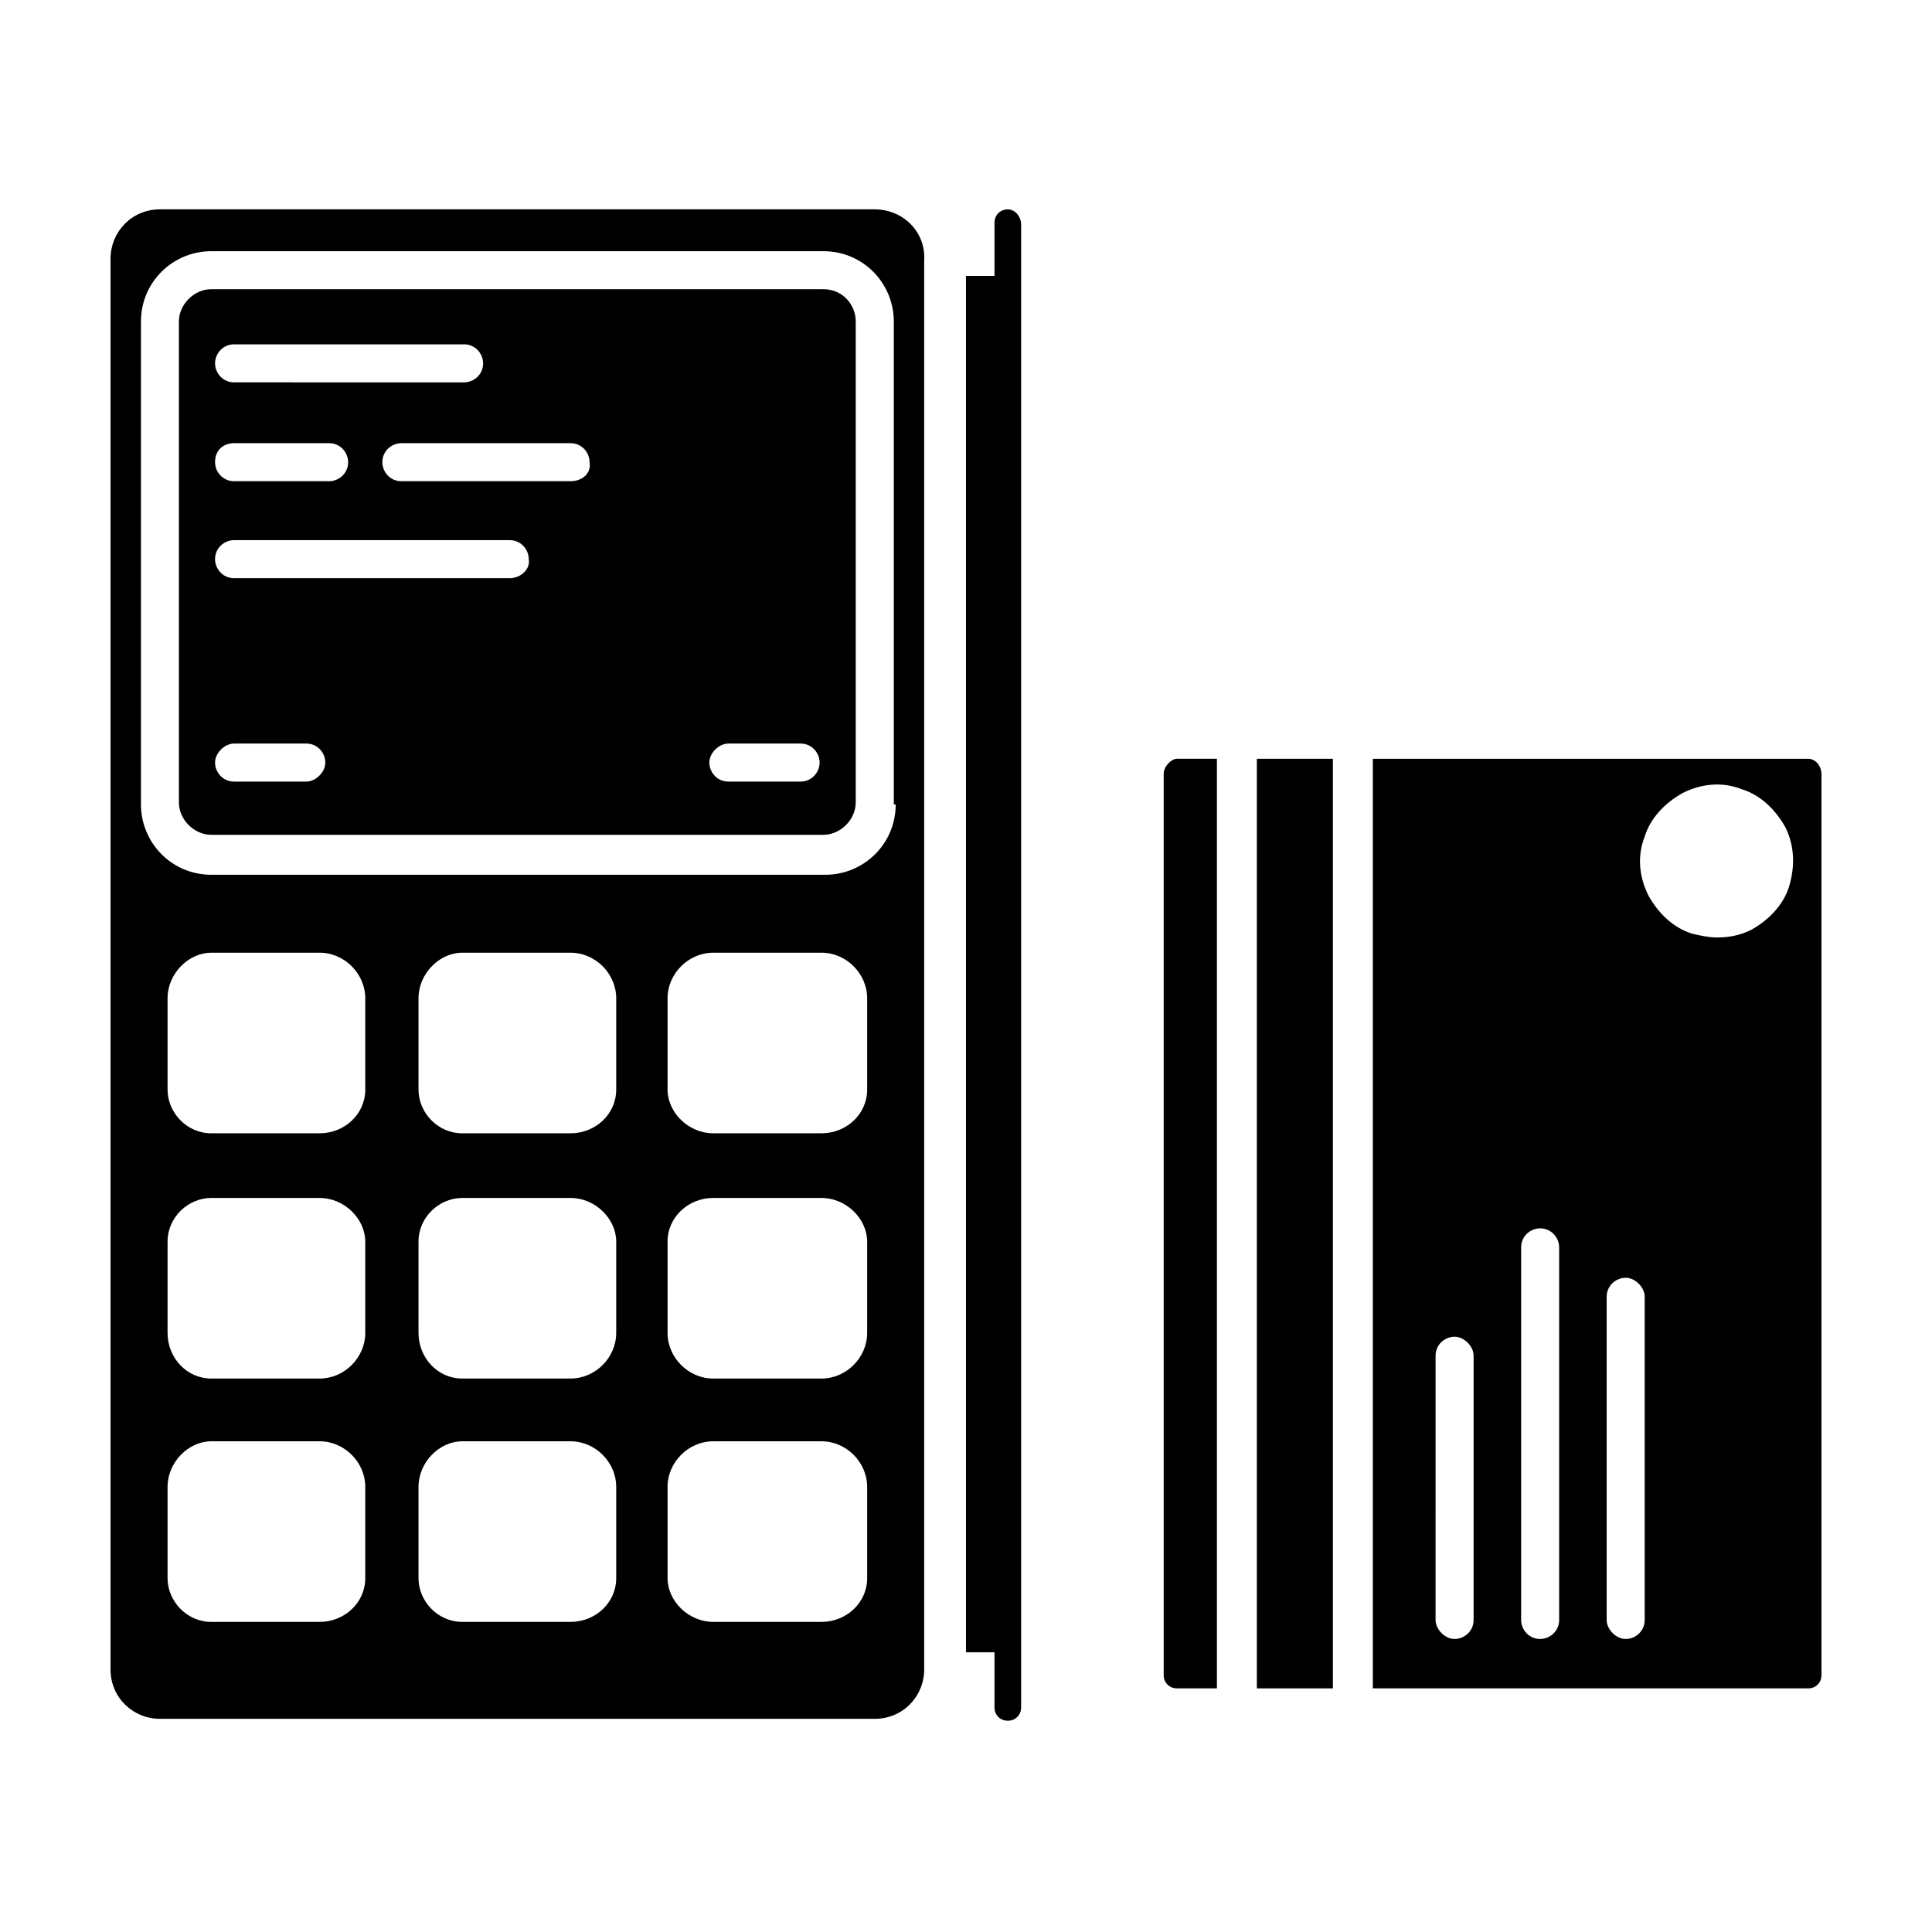 <?xml version="1.0" encoding="UTF-8"?>
<!-- Uploaded to: SVG Repo, www.svgrepo.com, Generator: SVG Repo Mixer Tools -->
<svg fill="#000000" width="800px" height="800px" version="1.1" viewBox="144 144 512 512" xmlns="http://www.w3.org/2000/svg">
 <g>
  <path d="m452.39 349.11v238.8c0 2.016 1.512 3.527 3.527 3.527h10.578v-246.36h-10.578c-1.512 0-3.527 2.016-3.527 4.031z"/>
  <path d="m477.08 345.08h20.152v246.36h-20.152z"/>
  <path d="m623.19 345.08h-115.38v246.36h115.37c2.016 0 3.527-1.512 3.527-3.527v-238.8c0-2.016-1.508-4.031-3.523-4.031zm-88.672 228.23c0 3.023-2.519 5.039-5.039 5.039-2.519 0-5.039-2.519-5.039-5.039l0.004-70.027c0-3.023 2.519-5.039 5.039-5.039s5.039 2.519 5.039 5.039zm22.672 0c0 3.023-2.519 5.039-5.039 5.039-3.023 0-5.039-2.519-5.039-5.039v-98.746c0-3.023 2.519-5.039 5.039-5.039 3.023 0 5.039 2.519 5.039 5.039zm22.672 0c0 3.023-2.519 5.039-5.039 5.039-2.519 0-5.039-2.519-5.039-5.039v-85.648c0-3.023 2.519-5.039 5.039-5.039 2.519 0 5.039 2.519 5.039 5.039zm38.289-194.47c-1.512 5.039-5.543 9.07-10.078 11.586-3.023 1.512-6.047 2.016-9.07 2.016-2.016 0-4.535-0.504-6.551-1.008-5.039-1.512-9.07-5.543-11.586-10.078-2.519-5.039-3.023-10.578-1.008-15.617 1.512-5.039 5.543-9.07 10.078-11.586 5.039-2.519 10.578-3.023 15.617-1.008 5.039 1.512 9.07 5.543 11.586 10.078 2.523 5.035 2.523 10.578 1.012 15.617z"/>
  <path d="m362.21 220.64h-162.23c-4.535 0-8.566 4.031-8.566 8.566v127.46c0 4.535 4.031 8.566 8.566 8.566h162.23c4.535 0 8.566-4.031 8.566-8.566v-127.46c0-4.535-3.527-8.566-8.566-8.566zm-156.18 14.613h60.961c3.023 0 5.039 2.519 5.039 5.039 0 3.023-2.519 5.039-5.039 5.039l-60.961-0.004c-3.023 0-5.039-2.519-5.039-5.039 0-2.516 2.016-5.035 5.039-5.035zm0 26.195h25.191c3.023 0 5.039 2.519 5.039 5.039 0 3.023-2.519 5.039-5.039 5.039h-25.191c-3.023 0-5.039-2.519-5.039-5.039 0-3.023 2.016-5.039 5.039-5.039zm19.145 89.68h-19.145c-3.023 0-5.039-2.519-5.039-5.039 0-2.519 2.519-5.039 5.039-5.039h19.145c3.023 0 5.039 2.519 5.039 5.039 0 2.519-2.519 5.039-5.039 5.039zm53.91-53.906h-73.055c-3.023 0-5.039-2.519-5.039-5.039 0-3.023 2.519-5.039 5.039-5.039h73.055c3.023 0 5.039 2.519 5.039 5.039 0.5 2.519-2.019 5.039-5.039 5.039zm16.121-25.695h-44.84c-3.023 0-5.039-2.519-5.039-5.039 0-3.023 2.519-5.039 5.039-5.039h44.84c3.023 0 5.039 2.519 5.039 5.039 0.5 3.023-2.016 5.039-5.039 5.039zm60.961 79.602h-19.145c-3.023 0-5.039-2.519-5.039-5.039 0-2.519 2.519-5.039 5.039-5.039h19.145c3.023 0 5.039 2.519 5.039 5.039 0 2.519-2.016 5.039-5.039 5.039z"/>
  <path d="m375.82 199.48h-189.43c-7.559 0-13.098 6.047-13.098 13.098v373.83c0 7.559 6.047 13.098 13.098 13.098h189.43c7.559 0 13.098-6.047 13.098-13.098v-373.32c0.504-7.559-5.543-13.605-13.098-13.605zm-135.02 362.75c0 6.551-5.543 11.586-12.09 11.586h-28.719c-6.551 0-11.586-5.543-11.586-11.586v-24.184c0-6.551 5.543-12.09 11.586-12.09h28.719c6.551 0 12.09 5.543 12.09 12.09zm0-64.992c0 6.551-5.543 12.09-12.09 12.09h-28.719c-6.551 0-11.586-5.543-11.586-12.09v-24.184c0-6.551 5.543-11.586 11.586-11.586h28.719c6.551 0 12.09 5.543 12.09 11.586zm0-64.488c0 6.551-5.543 11.586-12.09 11.586h-28.719c-6.551 0-11.586-5.543-11.586-11.586v-24.184c0-6.551 5.543-12.09 11.586-12.09h28.719c6.551 0 12.09 5.543 12.09 12.09zm66.504 129.48c0 6.551-5.543 11.586-12.09 11.586h-28.719c-6.551 0-11.586-5.543-11.586-11.586v-24.184c0-6.551 5.543-12.09 11.586-12.09h28.719c6.551 0 12.09 5.543 12.09 12.09zm0-64.992c0 6.551-5.543 12.09-12.09 12.09h-28.719c-6.551 0-11.586-5.543-11.586-12.09v-24.184c0-6.551 5.543-11.586 11.586-11.586h28.719c6.551 0 12.09 5.543 12.09 11.586zm0-64.488c0 6.551-5.543 11.586-12.09 11.586h-28.719c-6.551 0-11.586-5.543-11.586-11.586v-24.184c0-6.551 5.543-12.09 11.586-12.09h28.719c6.551 0 12.09 5.543 12.09 12.09zm66.504 129.48c0 6.551-5.543 11.586-12.09 11.586h-28.719c-6.551 0-12.09-5.543-12.09-11.586v-24.184c0-6.551 5.543-12.09 12.09-12.09h28.719c6.551 0 12.09 5.543 12.09 12.09zm0-64.992c0 6.551-5.543 12.09-12.09 12.09h-28.719c-6.551 0-12.09-5.543-12.09-12.09v-24.184c0-6.551 5.543-11.586 12.09-11.586h28.719c6.551 0 12.09 5.543 12.09 11.586zm0-64.488c0 6.551-5.543 11.586-12.09 11.586h-28.719c-6.551 0-12.09-5.543-12.09-11.586v-24.184c0-6.551 5.543-12.09 12.09-12.09h28.719c6.551 0 12.09 5.543 12.09 12.09zm7.559-75.57c0 10.578-8.566 18.641-18.641 18.641h-162.73c-10.578 0-18.641-8.566-18.641-18.641v-127.97c0-10.578 8.566-18.641 18.641-18.641h162.23c10.578 0 18.641 8.566 18.641 18.641l0.004 127.97z"/>
  <path d="m411.08 199.48c-2.016 0-3.527 1.512-3.527 3.527v14.105h-7.559v364.76h7.559v14.613c0 2.016 1.512 3.527 3.527 3.527s3.527-1.512 3.527-3.527v-392.97c0-2.016-1.512-4.031-3.527-4.031z"/>
 </g>
</svg>
